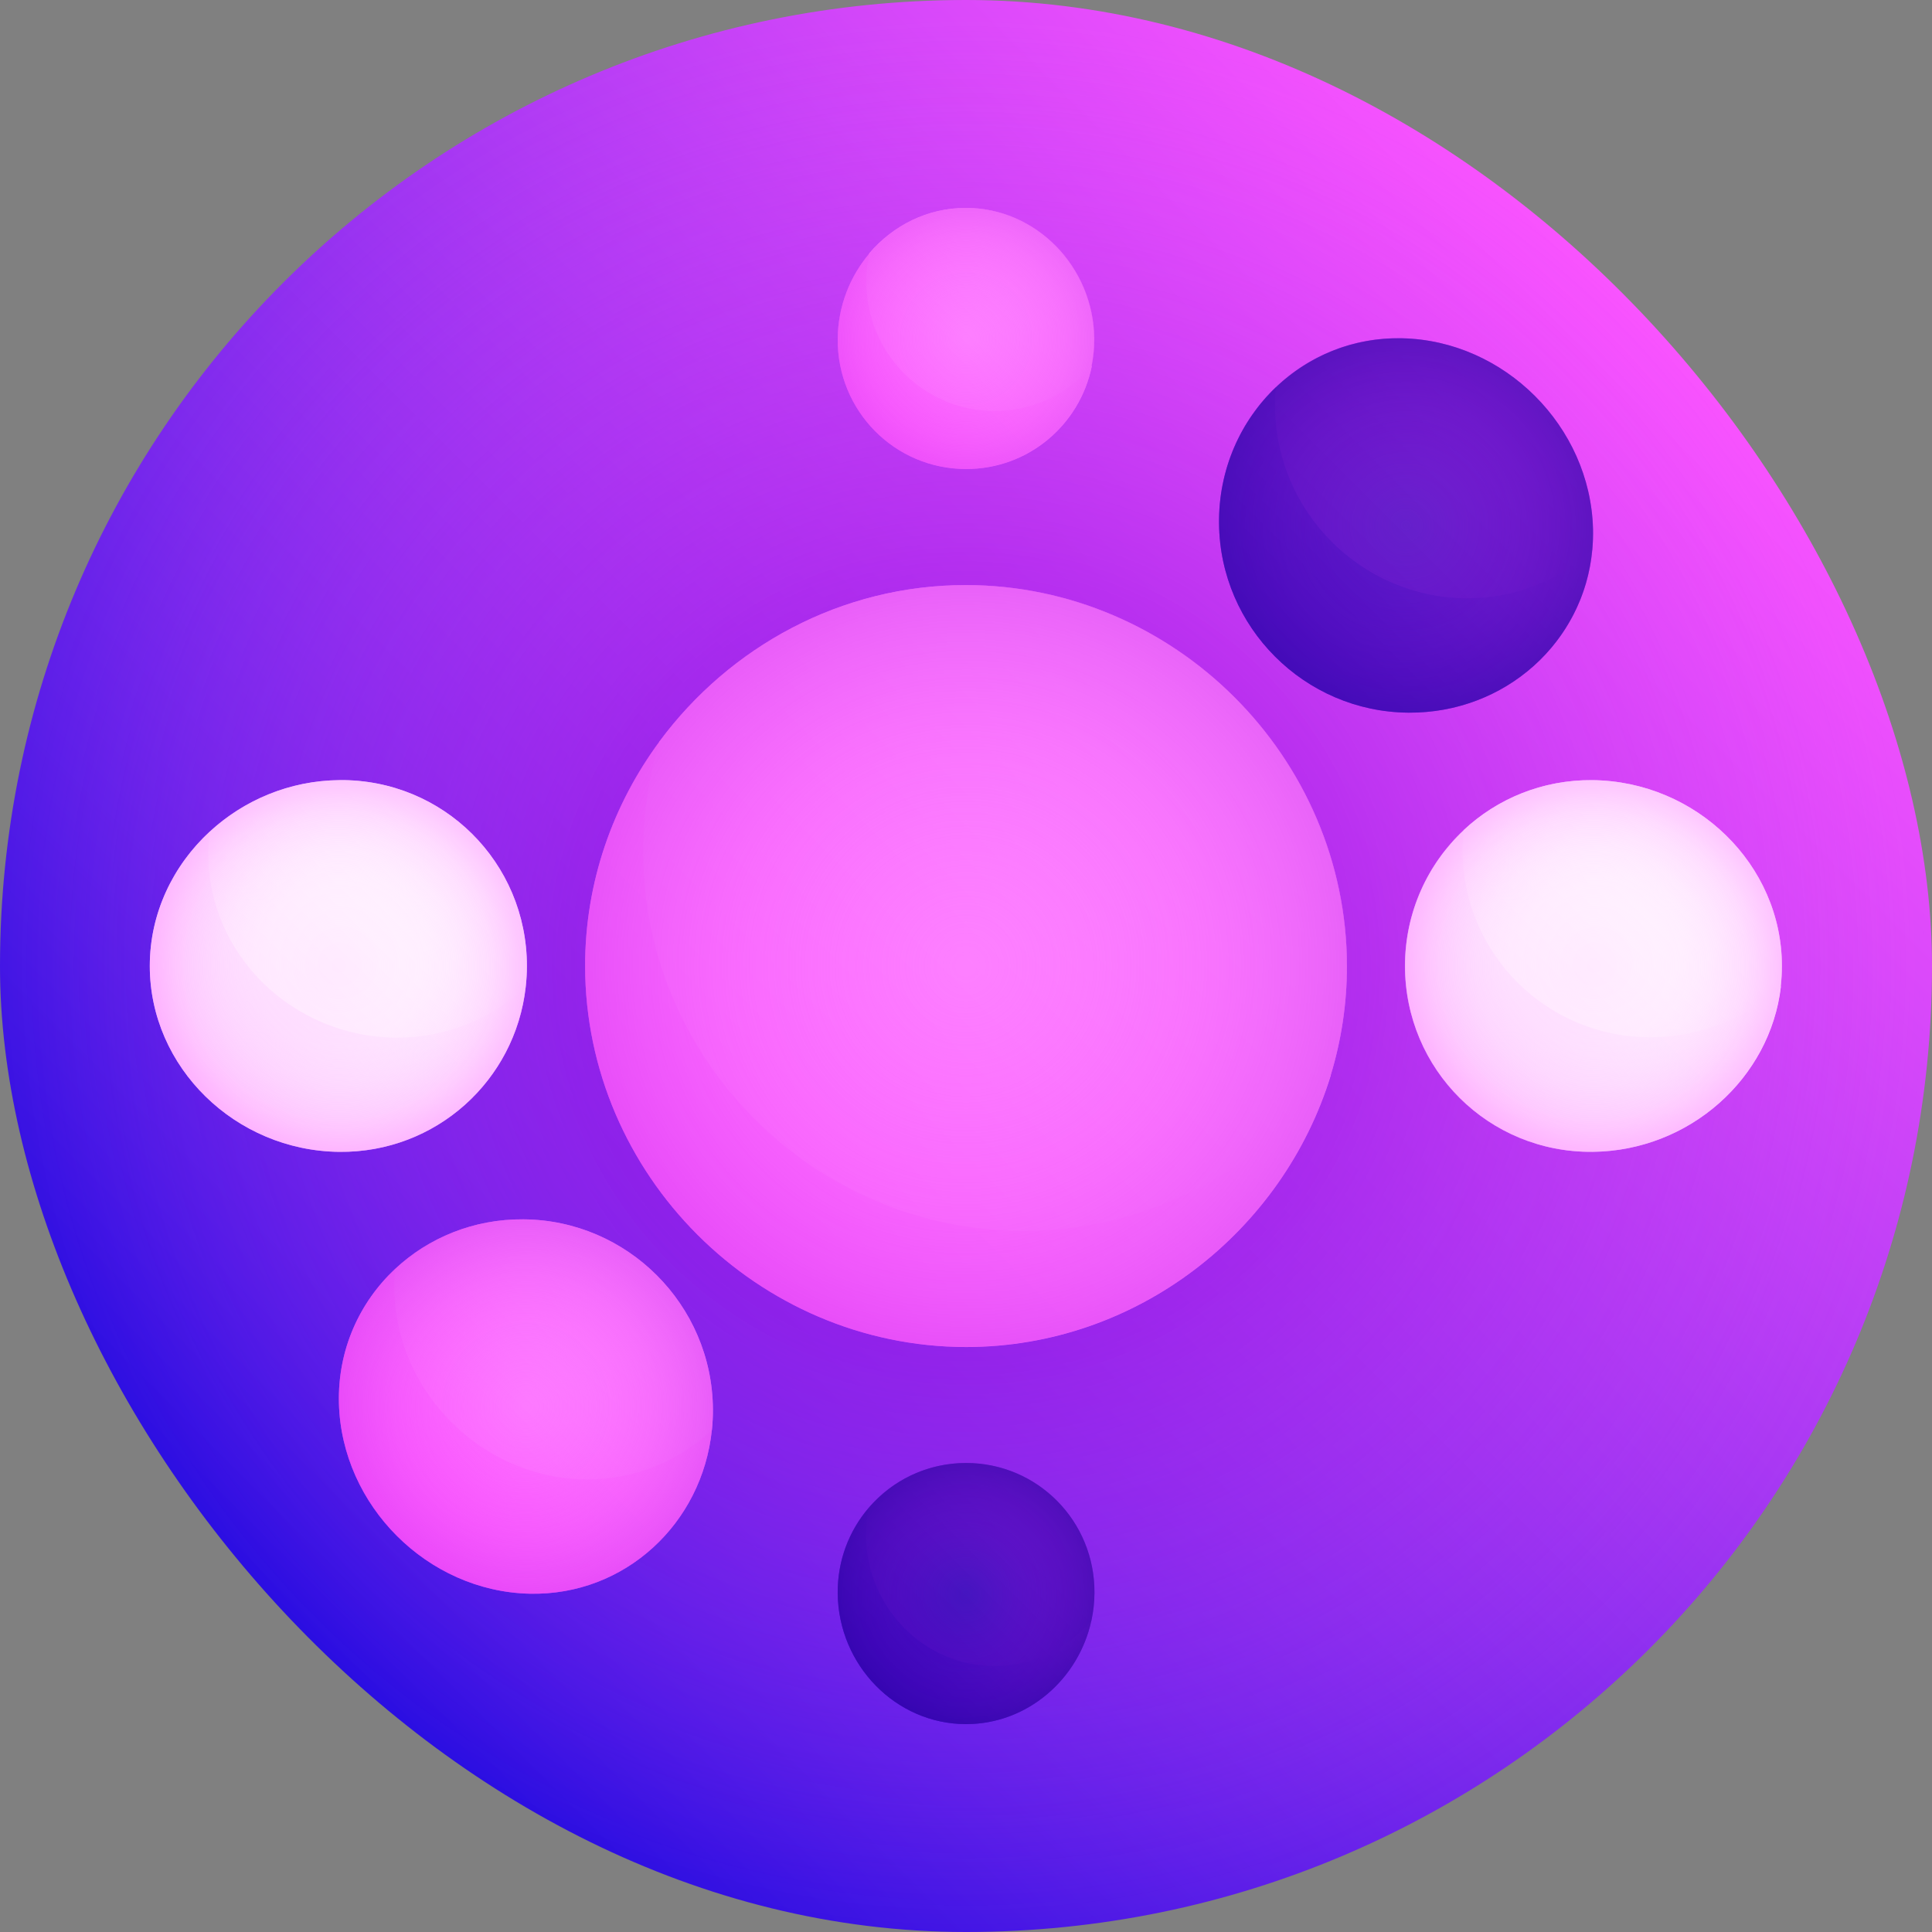 <svg xmlns:xlink="http://www.w3.org/1999/xlink" xmlns="http://www.w3.org/2000/svg" width="40" viewBox="0 0 40 40" height="40" fill="none"><rect x="0" y="0" width="40" height="40" fill="#808080" stroke="none"/><linearGradient y2="5.858" y1="34.142" x2="34.142" x1="5.858" gradientUnits="userSpaceOnUse" id="a"><stop stop-color="#230be0" offset="0"></stop><stop stop-color="#fc54ff" offset="1"></stop></linearGradient><radialGradient r="20" gradientUnits="userSpaceOnUse" cy="20" cx="20" id="b"><stop stop-opacity=".8" stop-color="#8d00db" offset="0"></stop><stop stop-opacity="0" stop-color="#fc54ff" offset="1"></stop></radialGradient><linearGradient id="c"><stop stop-color="#1805b0" offset="0"></stop><stop stop-color="#fc54ff" offset="1"></stop></linearGradient><linearGradient y2="23.8" y1="35.115" xlink:href="#c" x2="29.187" x1="17.872" gradientUnits="userSpaceOnUse" id="d"></linearGradient><linearGradient y2="16.857" y1="36.764" xlink:href="#c" x2="35.821" x1="15.914" gradientUnits="userSpaceOnUse" id="e"></linearGradient><linearGradient id="f"><stop stop-color="#fc54ff" offset="0"></stop><stop stop-color="#fff" offset="1"></stop></linearGradient><linearGradient y2="-3.104" y1="9.639" xlink:href="#f" x2="30.133" x1="17.39" gradientUnits="userSpaceOnUse" id="g"></linearGradient><linearGradient y2="-8.121" y1="11.723" xlink:href="#f" x2="34.834" x1="14.99" gradientUnits="userSpaceOnUse" id="h"></linearGradient><linearGradient y2="-1.802" y1="16.367" xlink:href="#c" x2="41.793" x1="23.623" gradientUnits="userSpaceOnUse" id="i"></linearGradient><linearGradient y2="-12.955" y1="22.619" xlink:href="#c" x2="52.344" x1="16.771" gradientUnits="userSpaceOnUse" id="j"></linearGradient><linearGradient y2="13.674" y1="32.219" xlink:href="#f" x2="26.334" x1="7.79" gradientUnits="userSpaceOnUse" id="k"></linearGradient><linearGradient y2="11.943" y1="33.444" xlink:href="#f" x2="27.455" x1="5.954" gradientUnits="userSpaceOnUse" id="l"></linearGradient><linearGradient y2="16.675" y1="35.329" xlink:href="#f" x2="10.357" x1="-8.296" gradientUnits="userSpaceOnUse" id="m"></linearGradient><linearGradient y2="15.153" y1="51.654" xlink:href="#f" x2="11.287" x1="-25.214" gradientUnits="userSpaceOnUse" id="n"></linearGradient><linearGradient y2="17.041" y1="34.953" xlink:href="#f" x2="35.927" x1="18.015" gradientUnits="userSpaceOnUse" id="o"></linearGradient><linearGradient y2="15.176" y1="51.429" xlink:href="#f" x2="37.217" x1=".964" gradientUnits="userSpaceOnUse" id="p"></linearGradient><linearGradient y2="-7.965" y1="28.8" xlink:href="#f" x2="48.029" x1="11.263" gradientUnits="userSpaceOnUse" id="q"></linearGradient><linearGradient y2="-23.888" y1="34.463" xlink:href="#f" x2="63.293" x1="4.942" gradientUnits="userSpaceOnUse" id="r"></linearGradient><linearGradient id="s"><stop stop-opacity="0" stop-color="#fff" offset="0"></stop><stop stop-opacity=".141" stop-color="#fffcff" offset=".176"></stop><stop stop-opacity=".264" stop-color="#fff1ff" offset=".33"></stop><stop stop-opacity=".38" stop-color="#fedfff" offset=".475"></stop><stop stop-opacity=".492" stop-color="#fec6ff" offset=".615"></stop><stop stop-opacity=".6" stop-color="#fda5ff" offset=".75"></stop><stop stop-opacity=".706" stop-color="#fd7eff" offset=".882"></stop><stop stop-opacity=".8" stop-color="#fc54ff" offset="1"></stop></linearGradient><radialGradient xlink:href="#s" r="5.115" gradientUnits="userSpaceOnUse" cy="20" cx="32.99" id="t"></radialGradient><radialGradient xlink:href="#s" r="5.115" gradientUnits="userSpaceOnUse" cy="20" cx="7.005" id="u"></radialGradient><linearGradient id="v"><stop stop-opacity="0" stop-color="#fc54ff" offset="0"></stop><stop stop-opacity=".193" stop-color="#f851fe" offset=".241"></stop><stop stop-opacity=".377" stop-color="#ed48fa" offset=".472"></stop><stop stop-opacity=".559" stop-color="#d93af4" offset=".698"></stop><stop stop-opacity=".737" stop-color="#be26eb" offset=".921"></stop><stop stop-opacity=".8" stop-color="#b31de7" offset="1"></stop></linearGradient><radialGradient xlink:href="#v" r="5.579" gradientUnits="userSpaceOnUse" cy="29.121" cx="10.887" id="w"></radialGradient><radialGradient xlink:href="#v" r="4.411" gradientUnits="userSpaceOnUse" cy="7.007" cx="20.001" id="x"></radialGradient><radialGradient r="12.981" gradientUnits="userSpaceOnUse" cy="20" cx="20.001" id="y"><stop stop-opacity="0" stop-color="#fc54ff" offset="0"></stop><stop stop-opacity=".158" stop-color="#f851fe" offset=".197"></stop><stop stop-opacity=".308" stop-color="#ed48fa" offset=".385"></stop><stop stop-opacity=".457" stop-color="#d93af4" offset=".571"></stop><stop stop-opacity=".603" stop-color="#be25eb" offset=".754"></stop><stop stop-opacity=".747" stop-color="#9c0be0" offset=".934"></stop><stop stop-opacity=".8" stop-color="#8d00db" offset="1"></stop></radialGradient><radialGradient r="3.766" gradientUnits="userSpaceOnUse" cy="32.993" cx="20.001" id="z"><stop stop-opacity="0" stop-color="#8d00db" offset="0"></stop><stop stop-opacity=".122" stop-color="#8700d7" offset=".153"></stop><stop stop-opacity=".283" stop-color="#7701ce" offset=".354"></stop><stop stop-opacity=".466" stop-color="#5b03bd" offset=".583"></stop><stop stop-opacity=".663" stop-color="#3605a6" offset=".829"></stop><stop stop-opacity=".8" stop-color="#170794" offset="1"></stop></radialGradient><radialGradient r="6.15" gradientUnits="userSpaceOnUse" cy="10.879" cx="29.11" id="A"><stop stop-opacity="0" stop-color="#8d00db" offset="0"></stop><stop stop-opacity=".122" stop-color="#8301d5" offset=".152"></stop><stop stop-opacity=".328" stop-color="#6902c5" offset=".41"></stop><stop stop-opacity=".591" stop-color="#3e05ab" offset=".739"></stop><stop stop-opacity=".8" stop-color="#170794" offset="1"></stop></radialGradient><clipPath id="B"><rect width="40" rx="20" height="40"></rect></clipPath><g clip-path="url(#B)"><path fill="url(#a)" d="m20 40c11.046 0 20-8.954 20-20s-8.954-20-20-20-20 8.954-20 20 8.954 20 20 20z"></path><path fill="url(#b)" d="m20 40c11.046 0 20-8.954 20-20s-8.954-20-20-20-20 8.954-20 20 8.954 20 20 20z"></path><path fill="url(#d)" d="m17.985 31.219c-.404.472-.646 1.089-.641 1.766.013 1.491 1.204 2.711 2.658 2.711 1.264 0 2.328-.922 2.594-2.142-1.527-.769-3.065-1.549-4.61-2.334z"></path><path fill="url(#e)" d="m20.591 34.494c.798-.001 1.515-.367 2.006-.941.04-.183.062-.374.063-.569.012-1.492-1.179-2.694-2.658-2.695-.807 0-1.53.36-2.016.929-.038.183-.058.373-.057.568.009 1.492 1.202 2.709 2.661 2.707z"></path><path fill="url(#g)" d="m18.004 5.243c-.405.476-.655 1.096-.66 1.773-.012 1.491 1.179 2.694 2.658 2.695 1.285-0 2.353-.909 2.602-2.127-1.542-.788-3.076-1.569-4.599-2.34z"></path><path fill="url(#h)" d="m20.59 8.509c.805.001 1.525-.358 2.009-.926.037-.183.057-.373.056-.568-.013-1.491-1.204-2.711-2.658-2.711-.795 0-1.509.365-1.998.938-.04.184-.061.374-.062.569-.011 1.492 1.178 2.696 2.653 2.698z"></path><path fill="url(#i)" d="m26.416 8.017c-.732.699-1.188 1.701-1.177 2.818.019 2.152 1.771 3.904 3.922 3.92 2.003.014 3.635-1.462 3.805-3.377-2.194-1.119-4.38-2.243-6.551-3.36z"></path><path fill="url(#j)" d="m29.032 7.004c-1.019-.022-1.936.366-2.615 1.014-.013.143-.02.288-.018.435.029 2.15 1.783 3.905 3.929 3.933 1.031.014 1.961-.372 2.639-1.008.013-.141.018-.284.015-.43-.055-2.121-1.835-3.897-3.95-3.944z"></path><path fill="url(#k)" d="m8.181 26.271c-.741.694-1.191 1.679-1.164 2.781.055 2.12 1.835 3.897 3.95 3.944 1.971.043 3.573-1.451 3.772-3.396-2.176-1.109-4.365-2.222-6.558-3.329z"></path><path fill="url(#l)" d="m10.838 25.245c-1.034-.009-1.969.384-2.656 1.026-.014.142-.02.285-.018.431.037 2.126 1.812 3.894 3.94 3.928 1.025.015 1.95-.378 2.636-1.029.014-.143.022-.288.02-.436-.019-2.152-1.771-3.904-3.922-3.92z"></path><path fill="url(#m)" d="m4.34 17.22c-.76.703-1.239 1.688-1.239 2.78 0 2.099 1.772 3.825 3.923 3.848 2.004.019 3.643-1.475 3.86-3.414-2.186-1.086-4.37-2.161-6.544-3.213z"></path><path fill="url(#n)" d="m7.026 16.152c-1.035.009-1.98.417-2.685 1.068-.017.14-.027.283-.029.428-.016 2.106 1.743 3.825 3.897 3.835 1.037.003 1.977-.395 2.675-1.05.016-.143.025-.287.025-.434-.001-2.143-1.732-3.869-3.884-3.848z"></path><path fill="url(#o)" d="m30.308 17.186c-.75.701-1.218 1.702-1.218 2.813.001 2.143 1.732 3.869 3.884 3.848 2.004-.02 3.677-1.522 3.898-3.421-2.184-1.063-4.374-2.147-6.564-3.24z"></path><path fill="url(#p)" d="m32.97 16.152c-1.035-.009-1.972.384-2.666 1.034-.015.142-.023.286-.023.433.011 2.139 1.751 3.867 3.906 3.856 1.036-.004 1.98-.405 2.68-1.049.016-.14.025-.282.025-.426-0-2.099-1.772-3.825-3.923-3.848z"></path><path fill="url(#q)" d="m13.661 15.343c-.969 1.309-1.548 2.918-1.547 4.658.005 4.323 3.57 7.883 7.888 7.888 3.538-.001 6.561-2.395 7.551-5.627-4.626-2.29-9.279-4.634-13.892-6.918z"></path><path fill="url(#r)" d="m21.197 25.485c2.597-.003 4.91-1.281 6.354-3.224.218-.716.336-1.475.336-2.26-.005-4.323-3.57-7.883-7.888-7.888-2.589-0-4.894 1.281-6.34 3.23-.22.718-.34 1.478-.343 2.264-.011 4.331 3.545 7.879 7.88 7.878z"></path><path fill="url(#t)" d="m36.894 20c-0 2.099-1.772 3.825-3.923 3.848-2.152.021-3.883-1.704-3.884-3.848.001-2.143 1.732-3.869 3.884-3.848 2.151.023 3.923 1.749 3.923 3.848z"></path><path fill="url(#u)" d="m10.909 20c-.001 2.143-1.732 3.869-3.884 3.848-2.151-.023-3.923-1.749-3.923-3.848 0-2.099 1.772-3.825 3.923-3.848 2.152-.022 3.883 1.704 3.884 3.848z"></path><path fill="url(#w)" d="m14.759 29.165c.017 2.152-1.677 3.878-3.792 3.831-2.115-.047-3.896-1.823-3.95-3.944-.054-2.121 1.669-3.822 3.82-3.807 2.152.016 3.904 1.768 3.923 3.92z"></path><path fill="url(#x)" d="m22.659 7.015c.012 1.491-1.179 2.694-2.658 2.695-1.478-0-2.67-1.203-2.658-2.695.013-1.491 1.204-2.711 2.658-2.711 1.454 0 2.645 1.219 2.658 2.711z"></path><path fill="url(#y)" d="m27.889 20c-.006 4.323-3.57 7.883-7.888 7.888-4.318-.005-7.882-3.564-7.888-7.888.005-4.323 3.57-7.883 7.888-7.888 4.318.005 7.882 3.564 7.888 7.888z"></path><path fill="url(#z)" d="m22.659 32.985c-.013 1.491-1.204 2.711-2.658 2.711-1.454-0-2.645-1.22-2.658-2.711-.012-1.492 1.179-2.694 2.658-2.695 1.478.001 2.67 1.203 2.658 2.695z"></path><path fill="url(#A)" d="m32.981 10.947c.054 2.121-1.669 3.822-3.82 3.807-2.152-.016-3.904-1.768-3.923-3.92-.017-2.152 1.677-3.878 3.792-3.831 2.115.047 3.896 1.824 3.95 3.944z"></path></g></svg>